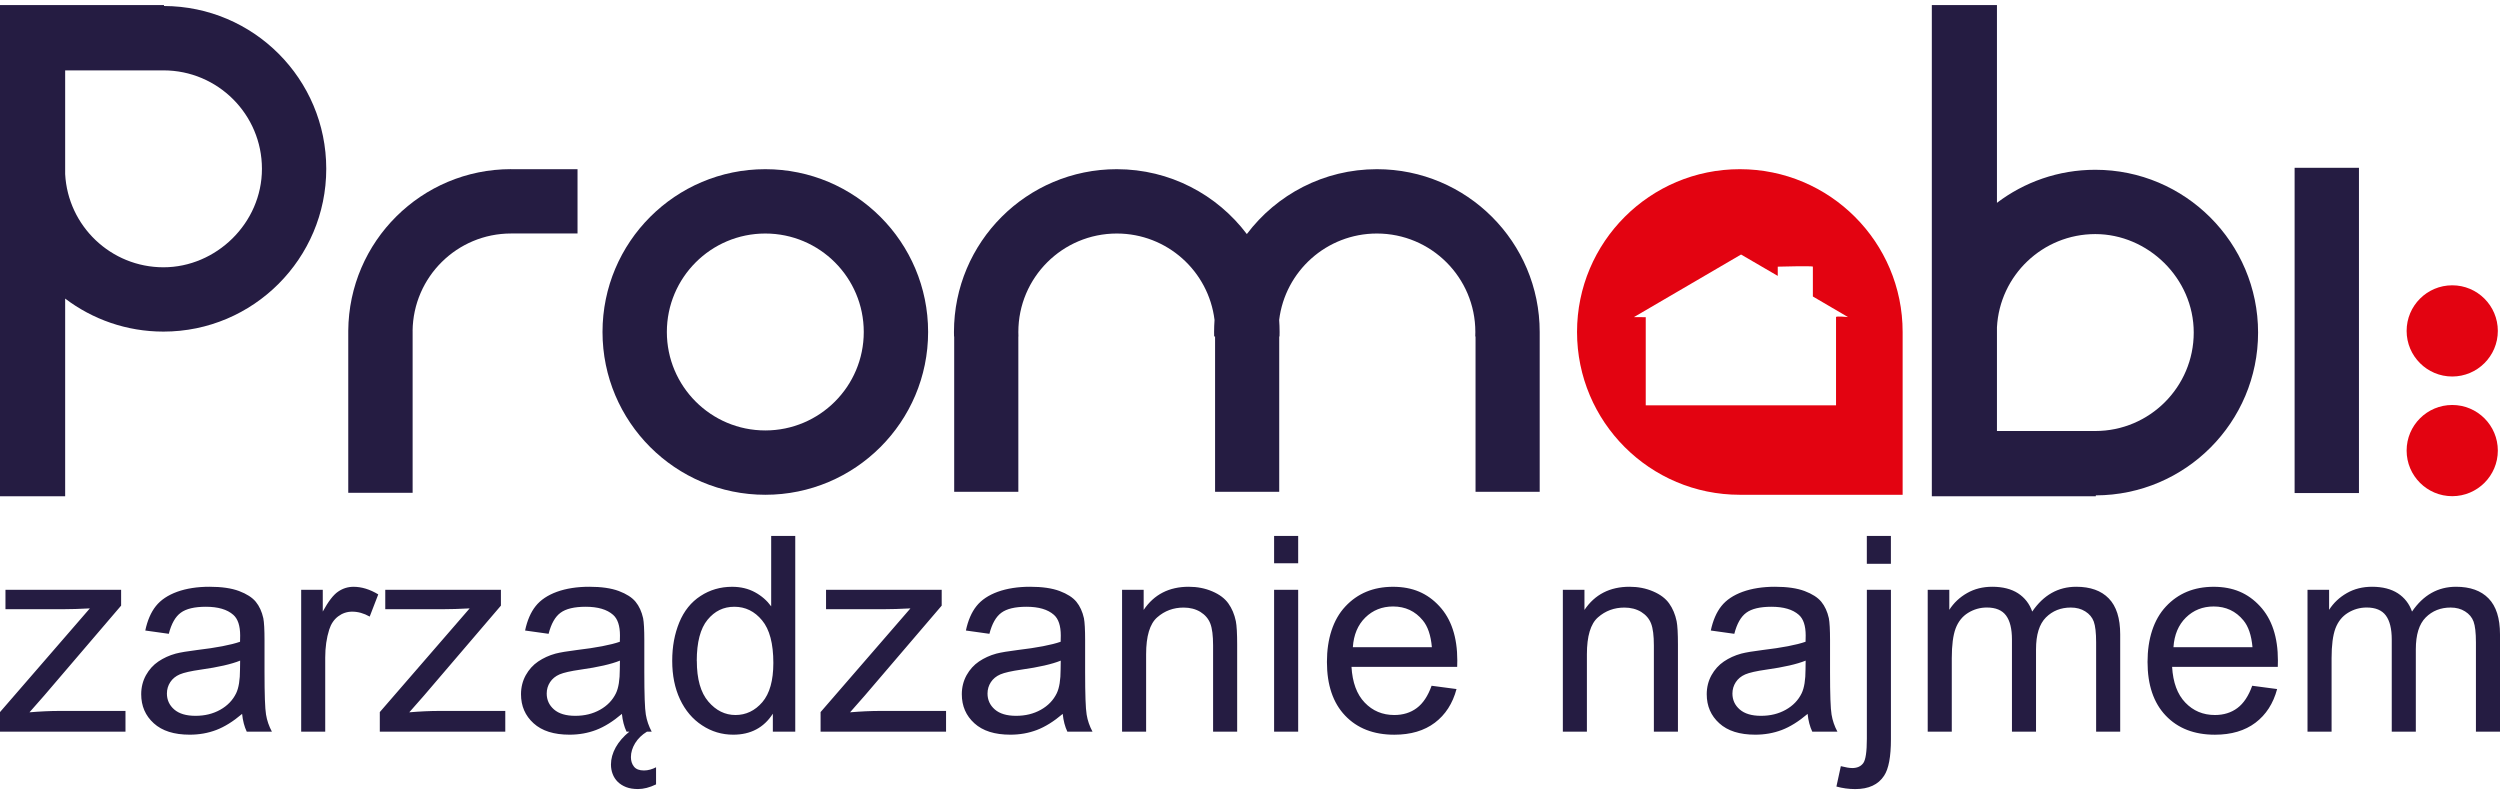 <svg xmlns="http://www.w3.org/2000/svg" width="237" height="75" viewBox="0 0 237 75" fill="none"><path fill-rule="evenodd" clip-rule="evenodd" d="M6.177 6.669V16.505C6.439 21.427 10.512 25.339 15.499 25.339C20.485 25.339 24.832 21.159 24.832 16.005C24.832 10.852 20.652 6.672 15.499 6.672C15.46 6.672 15.424 6.672 15.386 6.672H6.177V6.669ZM6.177 28.303V47.047H0V0.483H15.546V0.569C24.047 0.596 30.929 7.496 30.929 16.002C30.929 24.509 24.017 31.436 15.496 31.436C11.994 31.436 8.765 30.269 6.174 28.303H6.177Z" fill="#251C42"></path><path fill-rule="evenodd" clip-rule="evenodd" d="M72.551 16.039C81.076 16.039 87.985 22.95 87.985 31.472C87.985 39.993 81.073 46.905 72.551 46.905C64.03 46.905 57.118 39.993 57.118 31.472C57.118 22.95 64.03 16.039 72.551 16.039ZM72.551 22.138C77.708 22.138 81.885 26.319 81.885 31.472C81.885 36.625 77.705 40.806 72.551 40.806C67.398 40.806 63.218 36.625 63.218 31.472C63.218 26.319 67.398 22.138 72.551 22.138Z" fill="#251C42"></path><path fill-rule="evenodd" clip-rule="evenodd" d="M90.457 31.897V46.625H96.539V31.897H96.548C96.542 31.763 96.539 31.63 96.539 31.493V31.472C96.539 26.316 100.719 22.138 105.873 22.138C110.642 22.138 114.576 25.715 115.138 30.332C115.111 30.71 115.096 31.088 115.096 31.472C115.096 31.615 115.096 31.755 115.102 31.894H115.189V46.622H121.27V31.894H121.3C121.303 31.755 121.306 31.612 121.306 31.472C121.306 31.088 121.291 30.707 121.264 30.332C121.827 25.715 125.76 22.138 130.53 22.138C135.686 22.138 139.863 26.319 139.863 31.472C139.863 31.615 139.86 31.755 139.854 31.894H139.881V46.622H145.963V31.472C145.963 22.947 139.051 16.039 130.53 16.039C125.492 16.039 121.017 18.452 118.2 22.189C115.382 18.455 110.91 16.039 105.87 16.039C97.345 16.039 90.436 22.95 90.436 31.472C90.436 31.615 90.436 31.755 90.442 31.894H90.454L90.457 31.897Z" fill="#251C42"></path><path fill-rule="evenodd" clip-rule="evenodd" d="M48.448 16.038C48.469 16.038 48.489 16.038 48.51 16.038H54.75V22.135H48.51H48.457H48.448C43.33 22.135 39.174 26.256 39.114 31.361H39.117V46.72H33.015V31.361C33.074 22.887 39.959 16.035 48.448 16.035V16.038Z" fill="#251C42"></path><path fill-rule="evenodd" clip-rule="evenodd" d="M189.311 40.862V31.025C189.573 26.104 193.646 22.191 198.633 22.191C203.619 22.191 207.966 26.372 207.966 31.525C207.966 36.678 203.786 40.859 198.633 40.859C198.594 40.859 198.558 40.859 198.52 40.859H189.311V40.862ZM189.311 19.228V0.483H183.137V47.047H198.683V46.961C207.184 46.934 214.066 40.035 214.066 31.528C214.066 23.021 207.154 16.095 198.633 16.095C195.131 16.095 191.902 17.261 189.311 19.228Z" fill="#251C42"></path><path fill-rule="evenodd" clip-rule="evenodd" d="M223.629 15.907H217.529V46.741H223.629V15.907Z" fill="#251C42"></path><path fill-rule="evenodd" clip-rule="evenodd" d="M232.471 27.047C234.86 27.047 236.794 28.984 236.794 31.37C236.794 33.756 234.857 35.693 232.471 35.693C230.085 35.693 228.148 33.756 228.148 31.37C228.148 28.984 230.085 27.047 232.471 27.047ZM232.471 38.392C234.86 38.392 236.794 40.329 236.794 42.715C236.794 45.101 234.857 47.038 232.471 47.038C230.085 47.038 228.148 45.101 228.148 42.715C228.148 40.329 230.085 38.392 232.471 38.392Z" fill="#E30311"></path><path fill-rule="evenodd" clip-rule="evenodd" d="M164.936 16.039C173.461 16.039 180.37 22.95 180.37 31.472V46.905H164.936C156.412 46.905 149.503 39.993 149.503 31.472C149.503 22.95 156.415 16.039 164.936 16.039ZM154.898 30.061L165.052 24.129L168.531 26.155V25.28C168.531 25.28 171.86 25.188 171.86 25.28V28.107L175.19 30.058C175.19 30.058 174.056 29.945 174.056 30.058V38.428H156.016V30.07L154.9 30.061H154.898Z" fill="#E30311"></path><path fill-rule="evenodd" clip-rule="evenodd" d="M0 69.362V67.506L8.518 57.675C7.551 57.726 6.701 57.753 5.966 57.753H0.518V55.914H11.482V57.413L4.189 65.941L2.794 67.527C3.817 67.441 4.775 67.396 5.671 67.396H11.896V69.365H0V69.362ZM22.949 67.678C22.101 68.398 21.286 68.904 20.503 69.202C19.721 69.499 18.885 69.648 17.986 69.648C16.507 69.648 15.374 69.291 14.579 68.568C13.785 67.851 13.386 66.932 13.386 65.813C13.386 65.155 13.538 64.557 13.835 64.013C14.139 63.468 14.532 63.037 15.014 62.71C15.502 62.382 16.046 62.129 16.656 61.963C17.105 61.847 17.784 61.734 18.685 61.621C20.524 61.403 21.887 61.142 22.756 60.838C22.765 60.526 22.767 60.329 22.767 60.246C22.767 59.321 22.55 58.669 22.119 58.288C21.536 57.773 20.667 57.521 19.518 57.521C18.441 57.521 17.647 57.711 17.138 58.086C16.623 58.461 16.248 59.127 16.002 60.085L13.773 59.773C13.975 58.818 14.309 58.044 14.776 57.458C15.243 56.872 15.915 56.423 16.796 56.101C17.674 55.786 18.697 55.625 19.855 55.625C21.012 55.625 21.94 55.759 22.663 56.03C23.38 56.301 23.913 56.64 24.249 57.05C24.585 57.461 24.823 57.979 24.963 58.607C25.038 58.996 25.076 59.696 25.076 60.701V63.724C25.076 65.837 25.124 67.173 25.219 67.738C25.311 68.303 25.499 68.845 25.776 69.362H23.392C23.163 68.883 23.017 68.321 22.952 67.678H22.949ZM22.767 62.626C21.937 62.962 20.694 63.248 19.036 63.48C18.096 63.614 17.43 63.766 17.04 63.932C16.65 64.102 16.353 64.346 16.141 64.667C15.93 64.992 15.823 65.349 15.823 65.748C15.823 66.349 16.052 66.854 16.513 67.256C16.974 67.658 17.65 67.86 18.534 67.86C19.417 67.86 20.191 67.67 20.878 67.286C21.559 66.905 22.065 66.384 22.387 65.721C22.634 65.206 22.753 64.45 22.753 63.453L22.765 62.623L22.767 62.626ZM28.552 69.362V55.911H30.599V57.973C31.122 57.018 31.604 56.387 32.051 56.087C32.497 55.78 32.985 55.628 33.514 55.628C34.282 55.628 35.065 55.869 35.859 56.348L35.047 58.452C34.493 58.139 33.94 57.985 33.39 57.985C32.893 57.985 32.449 58.136 32.054 58.434C31.661 58.732 31.381 59.148 31.212 59.678C30.956 60.484 30.831 61.371 30.831 62.335V69.362H28.549H28.552ZM36.005 69.362V67.506L44.523 57.675C43.556 57.726 42.706 57.753 41.971 57.753H36.523V55.914H47.487V57.413L40.194 65.941L38.799 67.527C39.822 67.441 40.78 67.396 41.676 67.396H47.901V69.365H36.005V69.362ZM58.954 67.678C58.106 68.398 57.291 68.904 56.508 69.202C55.726 69.499 54.89 69.648 53.991 69.648C52.512 69.648 51.379 69.291 50.584 68.568C49.79 67.851 49.391 66.932 49.391 65.813C49.391 65.155 49.543 64.557 49.84 64.013C50.144 63.468 50.537 63.037 51.019 62.71C51.507 62.382 52.051 62.129 52.661 61.963C53.11 61.847 53.789 61.734 54.69 61.621C56.529 61.403 57.892 61.142 58.761 60.838C58.77 60.526 58.773 60.329 58.773 60.246C58.773 59.321 58.555 58.669 58.124 58.288C57.541 57.773 56.672 57.521 55.523 57.521C54.449 57.521 53.652 57.711 53.143 58.086C52.628 58.461 52.253 59.127 52.007 60.085L49.778 59.773C49.98 58.818 50.313 58.044 50.781 57.458C51.248 56.872 51.92 56.423 52.801 56.101C53.679 55.786 54.702 55.625 55.86 55.625C57.017 55.625 57.945 55.759 58.668 56.03C59.385 56.301 59.918 56.64 60.254 57.05C60.59 57.461 60.828 57.979 60.968 58.607C61.043 58.996 61.081 59.696 61.081 60.701V63.724C61.081 65.837 61.129 67.173 61.224 67.738C61.316 68.303 61.504 68.845 61.781 69.362H59.397C59.168 68.883 59.022 68.321 58.957 67.678H58.954ZM58.773 62.626C57.942 62.962 56.699 63.248 55.041 63.48C54.101 63.614 53.435 63.766 53.045 63.932C52.655 64.102 52.358 64.346 52.146 64.667C51.935 64.992 51.828 65.349 51.828 65.748C51.828 66.349 52.057 66.854 52.518 67.256C52.979 67.658 53.655 67.86 54.538 67.86C55.422 67.86 56.196 67.67 56.883 67.286C57.565 66.905 58.07 66.384 58.392 65.721C58.639 65.206 58.758 64.45 58.758 63.453L58.77 62.623L58.773 62.626ZM61.331 69.362C60.846 69.657 60.477 70.023 60.21 70.454C59.945 70.892 59.811 71.332 59.811 71.776C59.811 72.13 59.906 72.433 60.099 72.674C60.293 72.921 60.608 73.04 61.046 73.04C61.239 73.04 61.438 73.013 61.641 72.957C61.84 72.9 62.025 72.826 62.194 72.737V74.361C61.581 74.656 61.01 74.802 60.48 74.802C60.052 74.802 59.677 74.742 59.359 74.62C59.04 74.495 58.773 74.326 58.555 74.111C58.344 73.9 58.183 73.65 58.079 73.373C57.972 73.094 57.919 72.793 57.919 72.475C57.919 71.936 58.07 71.392 58.371 70.847C58.677 70.303 59.106 69.812 59.662 69.362H61.328H61.331ZM73.266 69.362V67.658C72.415 68.985 71.162 69.648 69.508 69.648C68.436 69.648 67.452 69.354 66.556 68.761C65.657 68.175 64.961 67.348 64.464 66.295C63.97 65.236 63.726 64.022 63.726 62.65C63.726 61.279 63.95 60.097 64.396 59.005C64.845 57.916 65.515 57.08 66.41 56.5C67.3 55.917 68.303 55.628 69.403 55.628C70.216 55.628 70.936 55.801 71.567 56.143C72.197 56.485 72.712 56.934 73.108 57.482V50.808H75.39V69.365H73.266V69.362ZM66.059 62.656C66.059 64.376 66.422 65.658 67.151 66.509C67.877 67.36 68.737 67.783 69.725 67.783C70.713 67.783 71.57 67.378 72.269 66.566C72.965 65.753 73.313 64.513 73.313 62.846C73.313 61.014 72.959 59.666 72.245 58.809C71.537 57.949 70.659 57.521 69.618 57.521C68.576 57.521 67.755 57.931 67.074 58.755C66.395 59.58 66.053 60.88 66.053 62.656H66.059ZM77.791 69.362V67.506L86.309 57.675C85.343 57.726 84.492 57.753 83.757 57.753H78.309V55.914H89.273V57.413L81.98 65.941L80.585 67.527C81.608 67.441 82.567 67.396 83.462 67.396H89.686V69.365H77.791V69.362ZM100.743 67.678C99.895 68.398 99.08 68.904 98.297 69.202C97.515 69.499 96.679 69.648 95.78 69.648C94.301 69.648 93.168 69.291 92.373 68.568C91.579 67.851 91.18 66.932 91.18 65.813C91.18 65.155 91.332 64.557 91.629 64.013C91.933 63.468 92.326 63.037 92.808 62.71C93.296 62.382 93.84 62.129 94.45 61.963C94.899 61.847 95.578 61.734 96.479 61.621C98.318 61.403 99.681 61.142 100.55 60.838C100.559 60.526 100.562 60.329 100.562 60.246C100.562 59.321 100.344 58.669 99.913 58.288C99.33 57.773 98.461 57.521 97.312 57.521C96.235 57.521 95.441 57.711 94.932 58.086C94.417 58.461 94.043 59.127 93.796 60.085L91.567 59.773C91.769 58.818 92.103 58.044 92.57 57.458C93.037 56.872 93.709 56.423 94.59 56.101C95.468 55.786 96.491 55.625 97.649 55.625C98.806 55.625 99.734 55.759 100.457 56.03C101.174 56.301 101.707 56.64 102.043 57.05C102.379 57.461 102.617 57.979 102.757 58.607C102.832 58.996 102.87 59.696 102.87 60.701V63.724C102.87 65.837 102.918 67.173 103.013 67.738C103.102 68.303 103.293 68.845 103.57 69.362H101.186C100.957 68.883 100.811 68.321 100.746 67.678H100.743ZM100.562 62.626C99.731 62.962 98.488 63.248 96.83 63.48C95.89 63.614 95.224 63.766 94.834 63.932C94.444 64.102 94.147 64.346 93.935 64.667C93.724 64.992 93.617 65.349 93.617 65.748C93.617 66.349 93.846 66.854 94.307 67.256C94.769 67.658 95.444 67.86 96.328 67.86C97.211 67.86 97.985 67.67 98.672 67.286C99.353 66.905 99.859 66.384 100.181 65.721C100.428 65.206 100.547 64.45 100.547 63.453L100.559 62.623L100.562 62.626ZM106.372 69.362V55.911H108.419V57.821C109.404 56.357 110.829 55.625 112.692 55.625C113.504 55.625 114.248 55.771 114.927 56.063C115.605 56.351 116.114 56.735 116.45 57.208C116.786 57.678 117.024 58.241 117.158 58.889C117.241 59.312 117.283 60.053 117.283 61.106V69.365H115.001V61.192C115.001 60.264 114.915 59.568 114.736 59.109C114.558 58.651 114.242 58.285 113.796 58.008C113.347 57.738 112.814 57.598 112.21 57.598C111.243 57.598 110.41 57.904 109.705 58.523C109 59.136 108.652 60.309 108.652 62.025V69.365H106.369L106.372 69.362ZM120.785 53.397V50.805H123.067V53.397H120.785ZM120.785 69.362V55.911H123.067V69.362H120.785ZM135.718 65.01L138.078 65.322C137.712 66.691 137.025 67.759 136.022 68.515C135.019 69.27 133.74 69.651 132.181 69.651C130.22 69.651 128.664 69.047 127.515 67.836C126.367 66.631 125.793 64.932 125.793 62.751C125.793 60.57 126.373 58.743 127.533 57.5C128.697 56.25 130.202 55.628 132.056 55.628C133.909 55.628 135.314 56.238 136.447 57.461C137.584 58.684 138.152 60.404 138.152 62.617C138.152 62.751 138.149 62.954 138.14 63.221H128.122C128.209 64.694 128.622 65.825 129.375 66.607C130.122 67.39 131.059 67.783 132.178 67.783C133.011 67.783 133.725 67.562 134.311 67.122C134.903 66.682 135.37 65.977 135.715 65.01H135.718ZM128.253 61.356H135.742C135.644 60.225 135.352 59.377 134.882 58.812C134.162 57.934 133.219 57.494 132.065 57.494C131.02 57.494 130.143 57.845 129.429 58.544C128.72 59.243 128.328 60.181 128.25 61.356H128.253ZM148.158 69.362V55.911H150.206V57.821C151.19 56.357 152.616 55.625 154.478 55.625C155.29 55.625 156.034 55.771 156.713 56.063C157.391 56.351 157.9 56.735 158.236 57.208C158.572 57.678 158.81 58.241 158.944 58.889C159.027 59.312 159.069 60.053 159.069 61.106V69.365H156.787V61.192C156.787 60.264 156.701 59.568 156.522 59.109C156.344 58.651 156.028 58.285 155.582 58.008C155.133 57.738 154.6 57.598 153.996 57.598C153.029 57.598 152.196 57.904 151.491 58.523C150.786 59.136 150.438 60.309 150.438 62.025V69.365H148.156L148.158 69.362ZM171.36 67.678C170.512 68.398 169.697 68.904 168.915 69.202C168.132 69.499 167.296 69.648 166.397 69.648C164.919 69.648 163.785 69.291 162.991 68.568C162.196 67.851 161.798 66.932 161.798 65.813C161.798 65.155 161.949 64.557 162.247 64.013C162.55 63.468 162.943 63.037 163.425 62.71C163.913 62.382 164.458 62.129 165.068 61.963C165.517 61.847 166.195 61.734 167.097 61.621C168.935 61.403 170.298 61.142 171.167 60.838C171.176 60.526 171.179 60.329 171.179 60.246C171.179 59.321 170.962 58.669 170.53 58.288C169.947 57.773 169.078 57.521 167.93 57.521C166.853 57.521 166.058 57.711 165.55 58.086C165.035 58.461 164.66 59.127 164.413 60.085L162.184 59.773C162.387 58.818 162.72 58.044 163.187 57.458C163.654 56.872 164.327 56.423 165.207 56.101C166.085 55.786 167.109 55.625 168.266 55.625C169.423 55.625 170.352 55.759 171.075 56.03C171.792 56.301 172.324 56.64 172.661 57.05C172.997 57.461 173.235 57.979 173.375 58.607C173.449 58.996 173.488 59.696 173.488 60.701V63.724C173.488 65.837 173.535 67.173 173.631 67.738C173.723 68.303 173.91 68.845 174.187 69.362H171.804C171.575 68.883 171.429 68.321 171.363 67.678H171.36ZM171.179 62.626C170.349 62.962 169.105 63.248 167.448 63.48C166.508 63.614 165.841 63.766 165.451 63.932C165.062 64.102 164.764 64.346 164.553 64.667C164.342 64.992 164.234 65.349 164.234 65.748C164.234 66.349 164.463 66.854 164.925 67.256C165.386 67.658 166.061 67.86 166.945 67.86C167.829 67.86 168.602 67.67 169.29 67.286C169.971 66.905 170.477 66.384 170.798 65.721C171.045 65.206 171.164 64.45 171.164 63.453L171.176 62.623L171.179 62.626ZM176.975 53.45V50.808H179.257V53.45H176.975ZM174.092 74.564L174.511 72.632C174.97 72.749 175.327 72.811 175.591 72.811C176.059 72.811 176.404 72.656 176.633 72.35C176.862 72.043 176.978 71.27 176.978 70.038V55.914H179.26V70.086C179.26 71.74 179.043 72.894 178.611 73.54C178.064 74.382 177.15 74.805 175.877 74.805C175.258 74.805 174.666 74.721 174.092 74.564ZM182.747 69.362V55.911H184.794V57.812C185.214 57.155 185.776 56.625 186.475 56.226C187.174 55.825 187.969 55.625 188.864 55.625C189.858 55.625 190.674 55.834 191.31 56.244C191.944 56.658 192.393 57.232 192.655 57.976C193.726 56.408 195.113 55.625 196.824 55.625C198.163 55.625 199.195 55.991 199.912 56.732C200.632 57.47 200.995 58.607 200.995 60.139V69.362H198.713V60.895C198.713 59.987 198.636 59.33 198.49 58.928C198.344 58.526 198.076 58.208 197.683 57.961C197.294 57.714 196.835 57.595 196.315 57.595C195.366 57.595 194.577 57.91 193.952 58.535C193.325 59.166 193.015 60.172 193.015 61.555V69.36H190.733V60.63C190.733 59.618 190.549 58.859 190.177 58.354C189.805 57.848 189.195 57.592 188.353 57.592C187.713 57.592 187.121 57.762 186.576 58.098C186.032 58.434 185.639 58.928 185.392 59.58C185.151 60.228 185.029 61.165 185.029 62.388V69.36H182.747V69.362ZM213.512 65.01L215.872 65.322C215.506 66.691 214.819 67.759 213.816 68.515C212.813 69.27 211.534 69.651 209.975 69.651C208.014 69.651 206.458 69.047 205.309 67.836C204.161 66.631 203.587 64.932 203.587 62.751C203.587 60.57 204.167 58.743 205.327 57.5C206.491 56.25 207.996 55.628 209.85 55.628C211.703 55.628 213.108 56.238 214.241 57.461C215.378 58.684 215.946 60.404 215.946 62.617C215.946 62.751 215.943 62.954 215.934 63.221H205.916C206.003 64.694 206.416 65.825 207.169 66.607C207.916 67.39 208.853 67.783 209.972 67.783C210.805 67.783 211.519 67.562 212.105 67.122C212.697 66.682 213.164 65.977 213.509 65.01H213.512ZM206.047 61.356H213.536C213.438 60.225 213.146 59.377 212.676 58.812C211.956 57.934 211.013 57.494 209.859 57.494C208.814 57.494 207.937 57.845 207.223 58.544C206.514 59.243 206.122 60.181 206.044 61.356H206.047ZM218.752 69.362V55.911H220.799V57.812C221.219 57.155 221.781 56.625 222.48 56.226C223.179 55.825 223.974 55.625 224.869 55.625C225.863 55.625 226.678 55.834 227.315 56.244C227.949 56.658 228.398 57.232 228.66 57.976C229.731 56.408 231.118 55.625 232.829 55.625C234.167 55.625 235.2 55.991 235.917 56.732C236.637 57.47 237 58.607 237 60.139V69.362H234.718V60.895C234.718 59.987 234.641 59.33 234.495 58.928C234.349 58.526 234.081 58.208 233.688 57.961C233.299 57.714 232.84 57.595 232.32 57.595C231.371 57.595 230.582 57.91 229.957 58.535C229.329 59.166 229.02 60.172 229.02 61.555V69.36H226.738V60.63C226.738 59.618 226.553 58.859 226.182 58.354C225.81 57.848 225.2 57.592 224.358 57.592C223.718 57.592 223.126 57.762 222.581 58.098C222.037 58.434 221.644 58.928 221.397 59.58C221.156 60.228 221.034 61.165 221.034 62.388V69.36H218.752V69.362Z" fill="#251C42"></path></svg>
